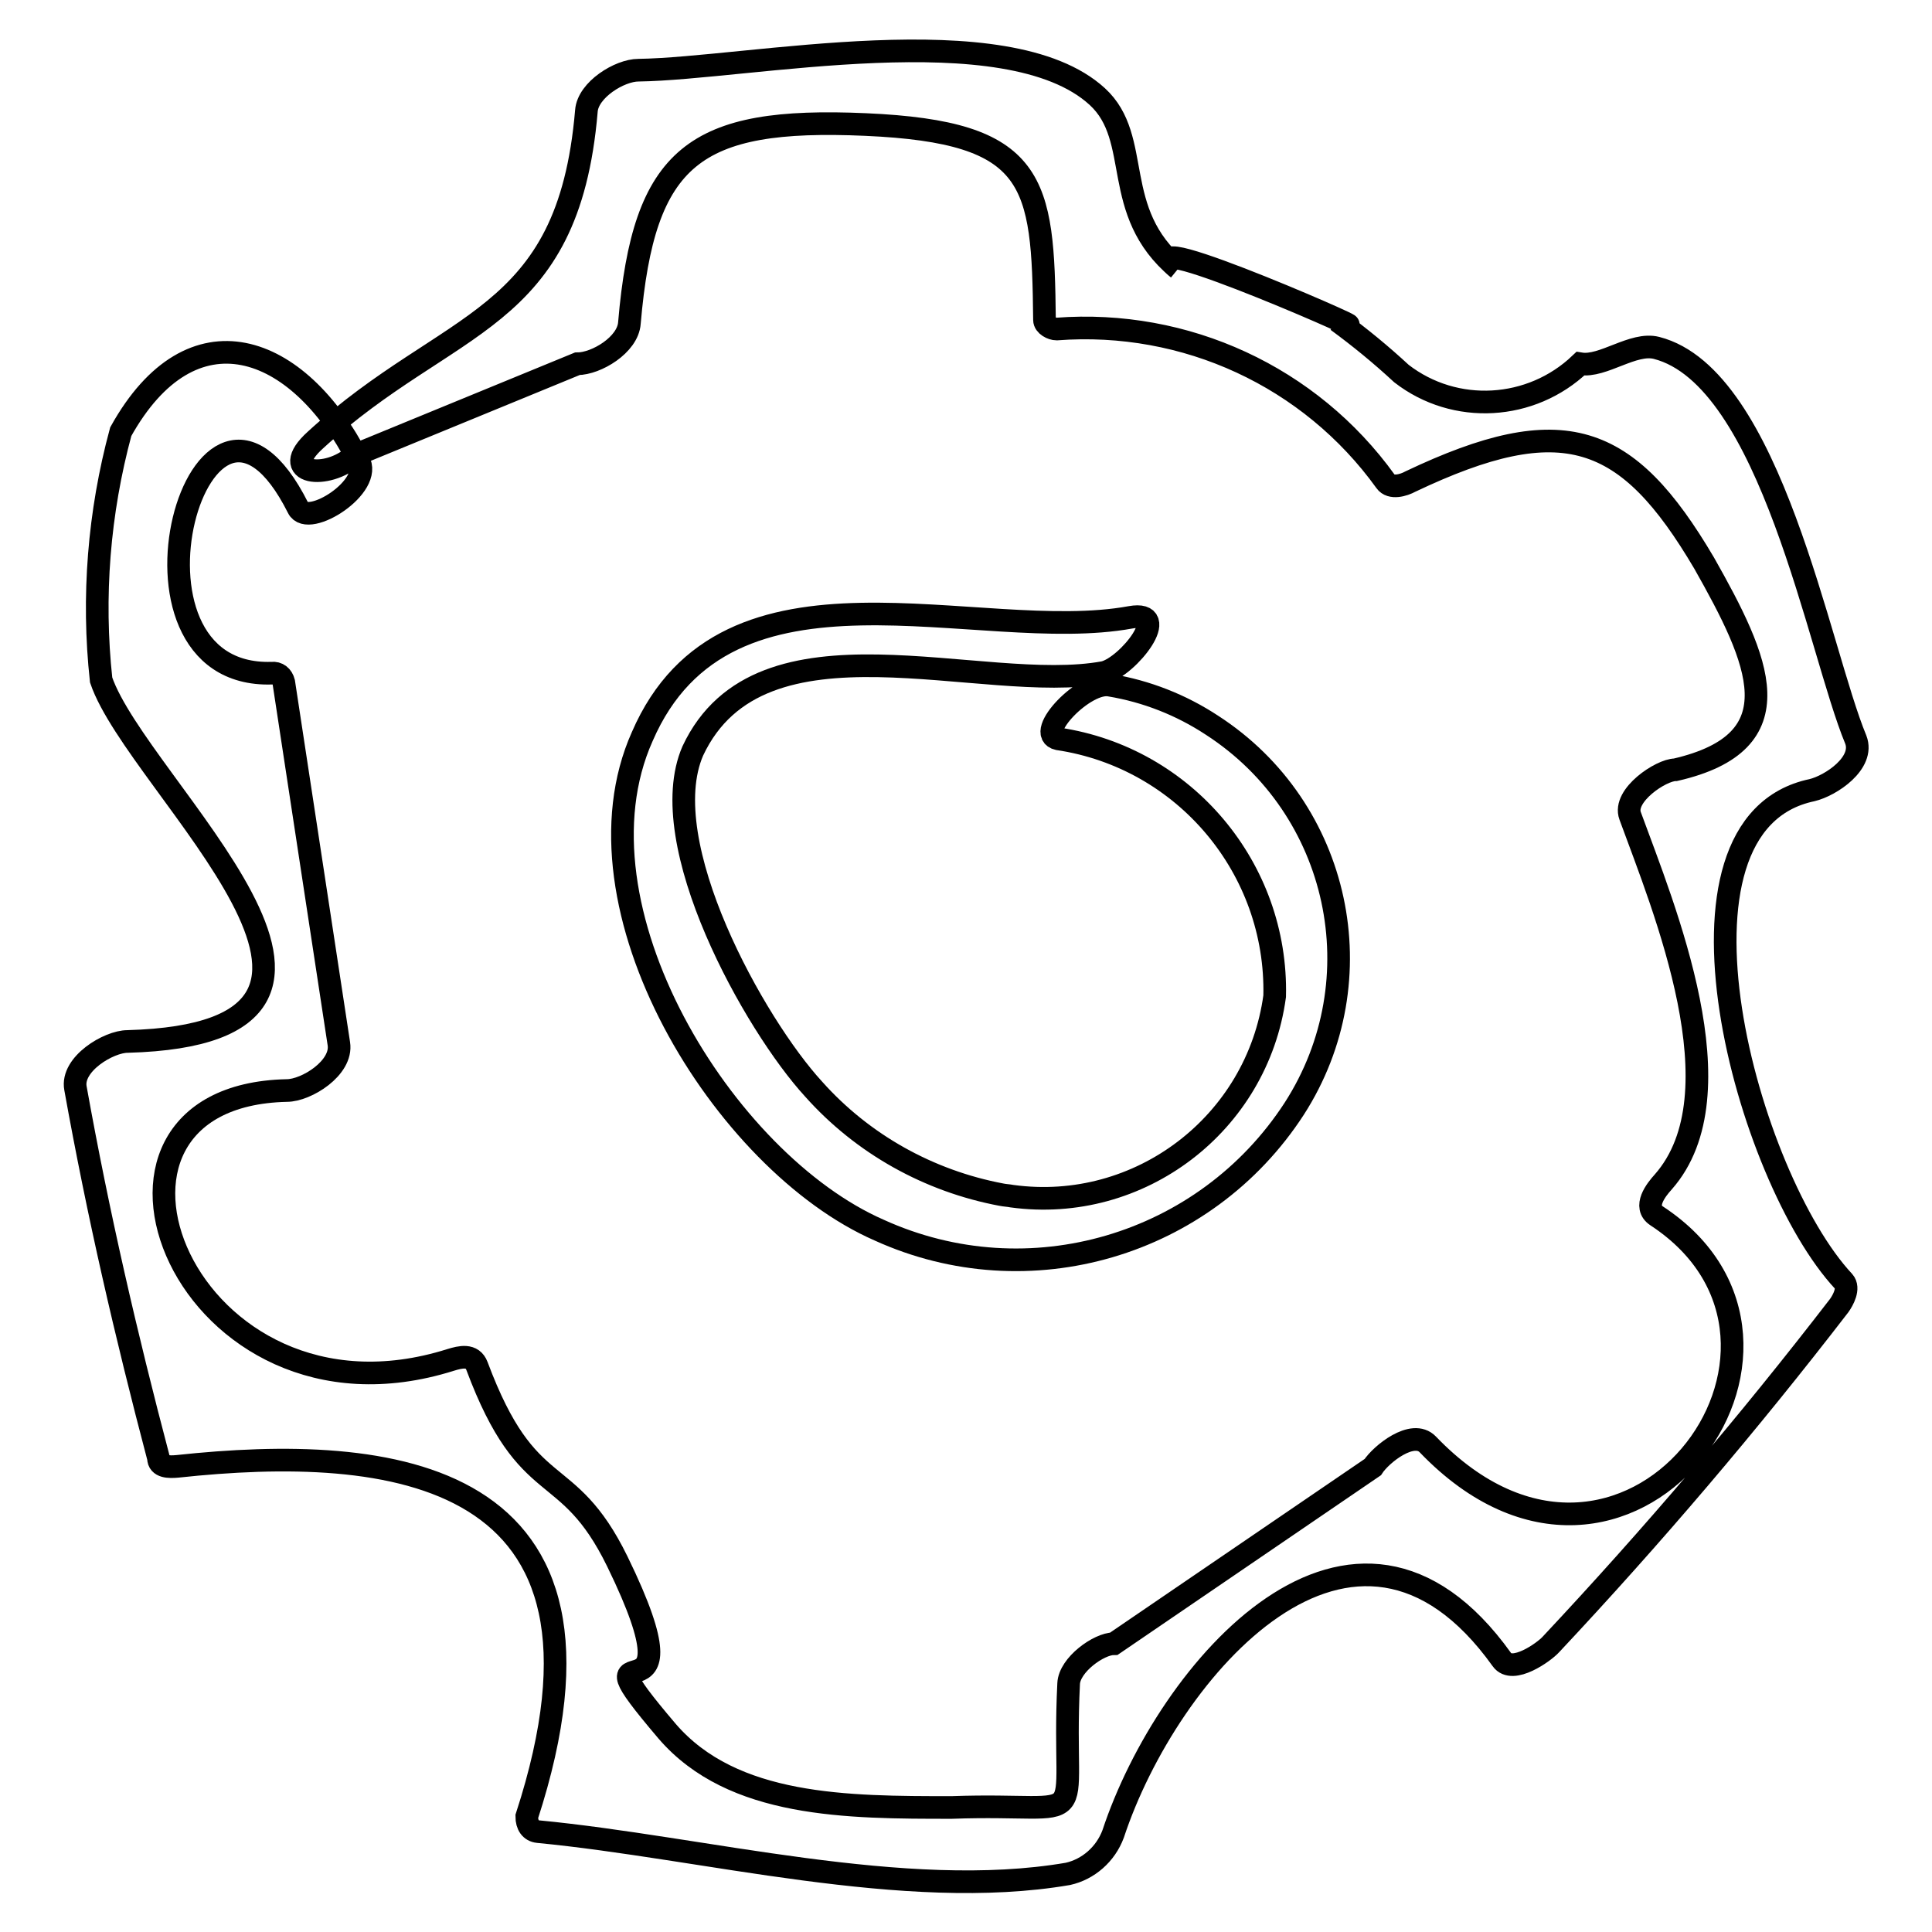 <?xml version="1.0" encoding="utf-8"?>
<!-- Svg Vector Icons : http://www.onlinewebfonts.com/icon -->
<!DOCTYPE svg PUBLIC "-//W3C//DTD SVG 1.1//EN" "http://www.w3.org/Graphics/SVG/1.1/DTD/svg11.dtd">
<svg version="1.1" xmlns="http://www.w3.org/2000/svg" xmlns:xlink="http://www.w3.org/1999/xlink" x="0px" y="0px" viewBox="0 0 256 256" enable-background="new 0 0 256 256" xml:space="preserve">
<g> <path stroke-width="3" fill-opacity="0" stroke="#000000"  d="M149.8,81.8c-20.2,3.7-53.5-10.1-64.7,15.8C75,120.2,95.9,154,116.5,163c19.8,9,43.2,2.1,55-16.1 c11-17.1,6.1-39.8-10.9-50.8c-4.1-2.7-8.7-4.5-13.5-5.3c-3.3-0.7-10.1,6.4-6.9,7.1c16.8,2.5,29.1,17.2,28.7,34.1 c-2.3,16.9-17.9,28.8-34.8,26.5c-0.5-0.1-0.9-0.1-1.4-0.2c-9.6-1.8-18.4-6.7-24.9-14c-7.8-8.5-21.3-32.6-16-44.8 c9-19.2,38.3-7.4,54.5-10.4C149.5,88.3,155.4,80.8,149.8,81.8L149.8,81.8z"/> <path stroke-width="3" fill-opacity="0" stroke="#000000"  d="M46.8,60.4l29.7-12.2c2.5,0,6.7-2.5,6.9-5.4c1.9-22.2,8.6-27.3,31.3-26.3c22.7,1,23.5,7.5,23.7,25.9 c0,0.7,1,1.2,1.6,1.2c17.1-1.3,33.6,6.3,43.6,20.2c0.7,1,2.4,0.5,3.3,0c20.2-9.6,28.7-6.5,38.9,10.8c7.3,12.9,12.3,23.7-3.8,27.4 c-1.9,0-7,3.4-6,6.1c4.5,12.3,14.7,36.8,4.4,48.5c-1,1.1-2.7,3.3-0.9,4.5c26.1,17.1-4.1,57.6-30.3,30.3c-2-2.1-6.2,1.3-7.3,3 l-34.3,23.4c-2,0-5.9,2.8-6,5.3c-1,20.2,3.9,15.7-15.5,16.4c-13.8,0-29,0-37.7-10.1c-13.6-16,5.4,2.1-6.6-22.5 c-6.7-13.7-11.8-7.7-18.6-25.9c-0.6-1.6-2.2-1.2-3.5-0.8C24.5,191.3,6.5,145.2,38,144.5c2.6,0,7.4-3,6.9-6.2l-7.3-47.9 c-0.2-0.8-0.8-1.3-1.6-1.2c-22.8,0.7-9.4-47.6,3.5-21.9c1.3,2.7,10.1-2.9,8-6.3c-8-15.6-22.1-20.7-31.5-3.8 c-2.9,10.7-3.8,21.9-2.6,32.9c4.8,14.1,43.7,46.8,3.5,47.9c-2.5,0-7.5,3-6.9,6.2c3,16.7,6.7,32.7,11,49c0,1.2,1.4,1.2,2.5,1.1 c27.9-3,61.4,0,46.3,46.4c0,1.1,0.5,1.9,1.5,2c21.9,2.1,48.6,9.3,70.2,5.6c2.7-0.6,5-2.6,6-5.3c7.2-21.8,31.9-50.5,51.5-23.1 c1.4,2,5.6-1,6.5-2c13.5-14.4,26.1-29.2,38.2-44.9c0.5-0.7,1.4-2.3,0.6-3.2c-12.8-13.7-25.7-60.6-4.2-65.1c2.5-0.6,7-3.6,5.8-6.7 c-4.9-11.8-11.2-48-26.4-51.9c-3.1-0.8-7.1,2.6-10.1,2.1c-6.5,6.2-16.6,6.8-23.7,1.3c-2.7-2.5-5.5-4.8-8.5-7 c9.3,3.7-29.1-13.3-21.1-6.9c-9.1-7.6-4.6-17.2-10.7-22.8C133.4,1.8,99.1,9.1,84.6,9.3c-2.5,0-6.7,2.6-6.9,5.4 C75.3,43,59.6,42,41.8,58.3c-5.1,4.6,1.6,5.3,5.1,2.1V60.4z"/></g>
</svg>